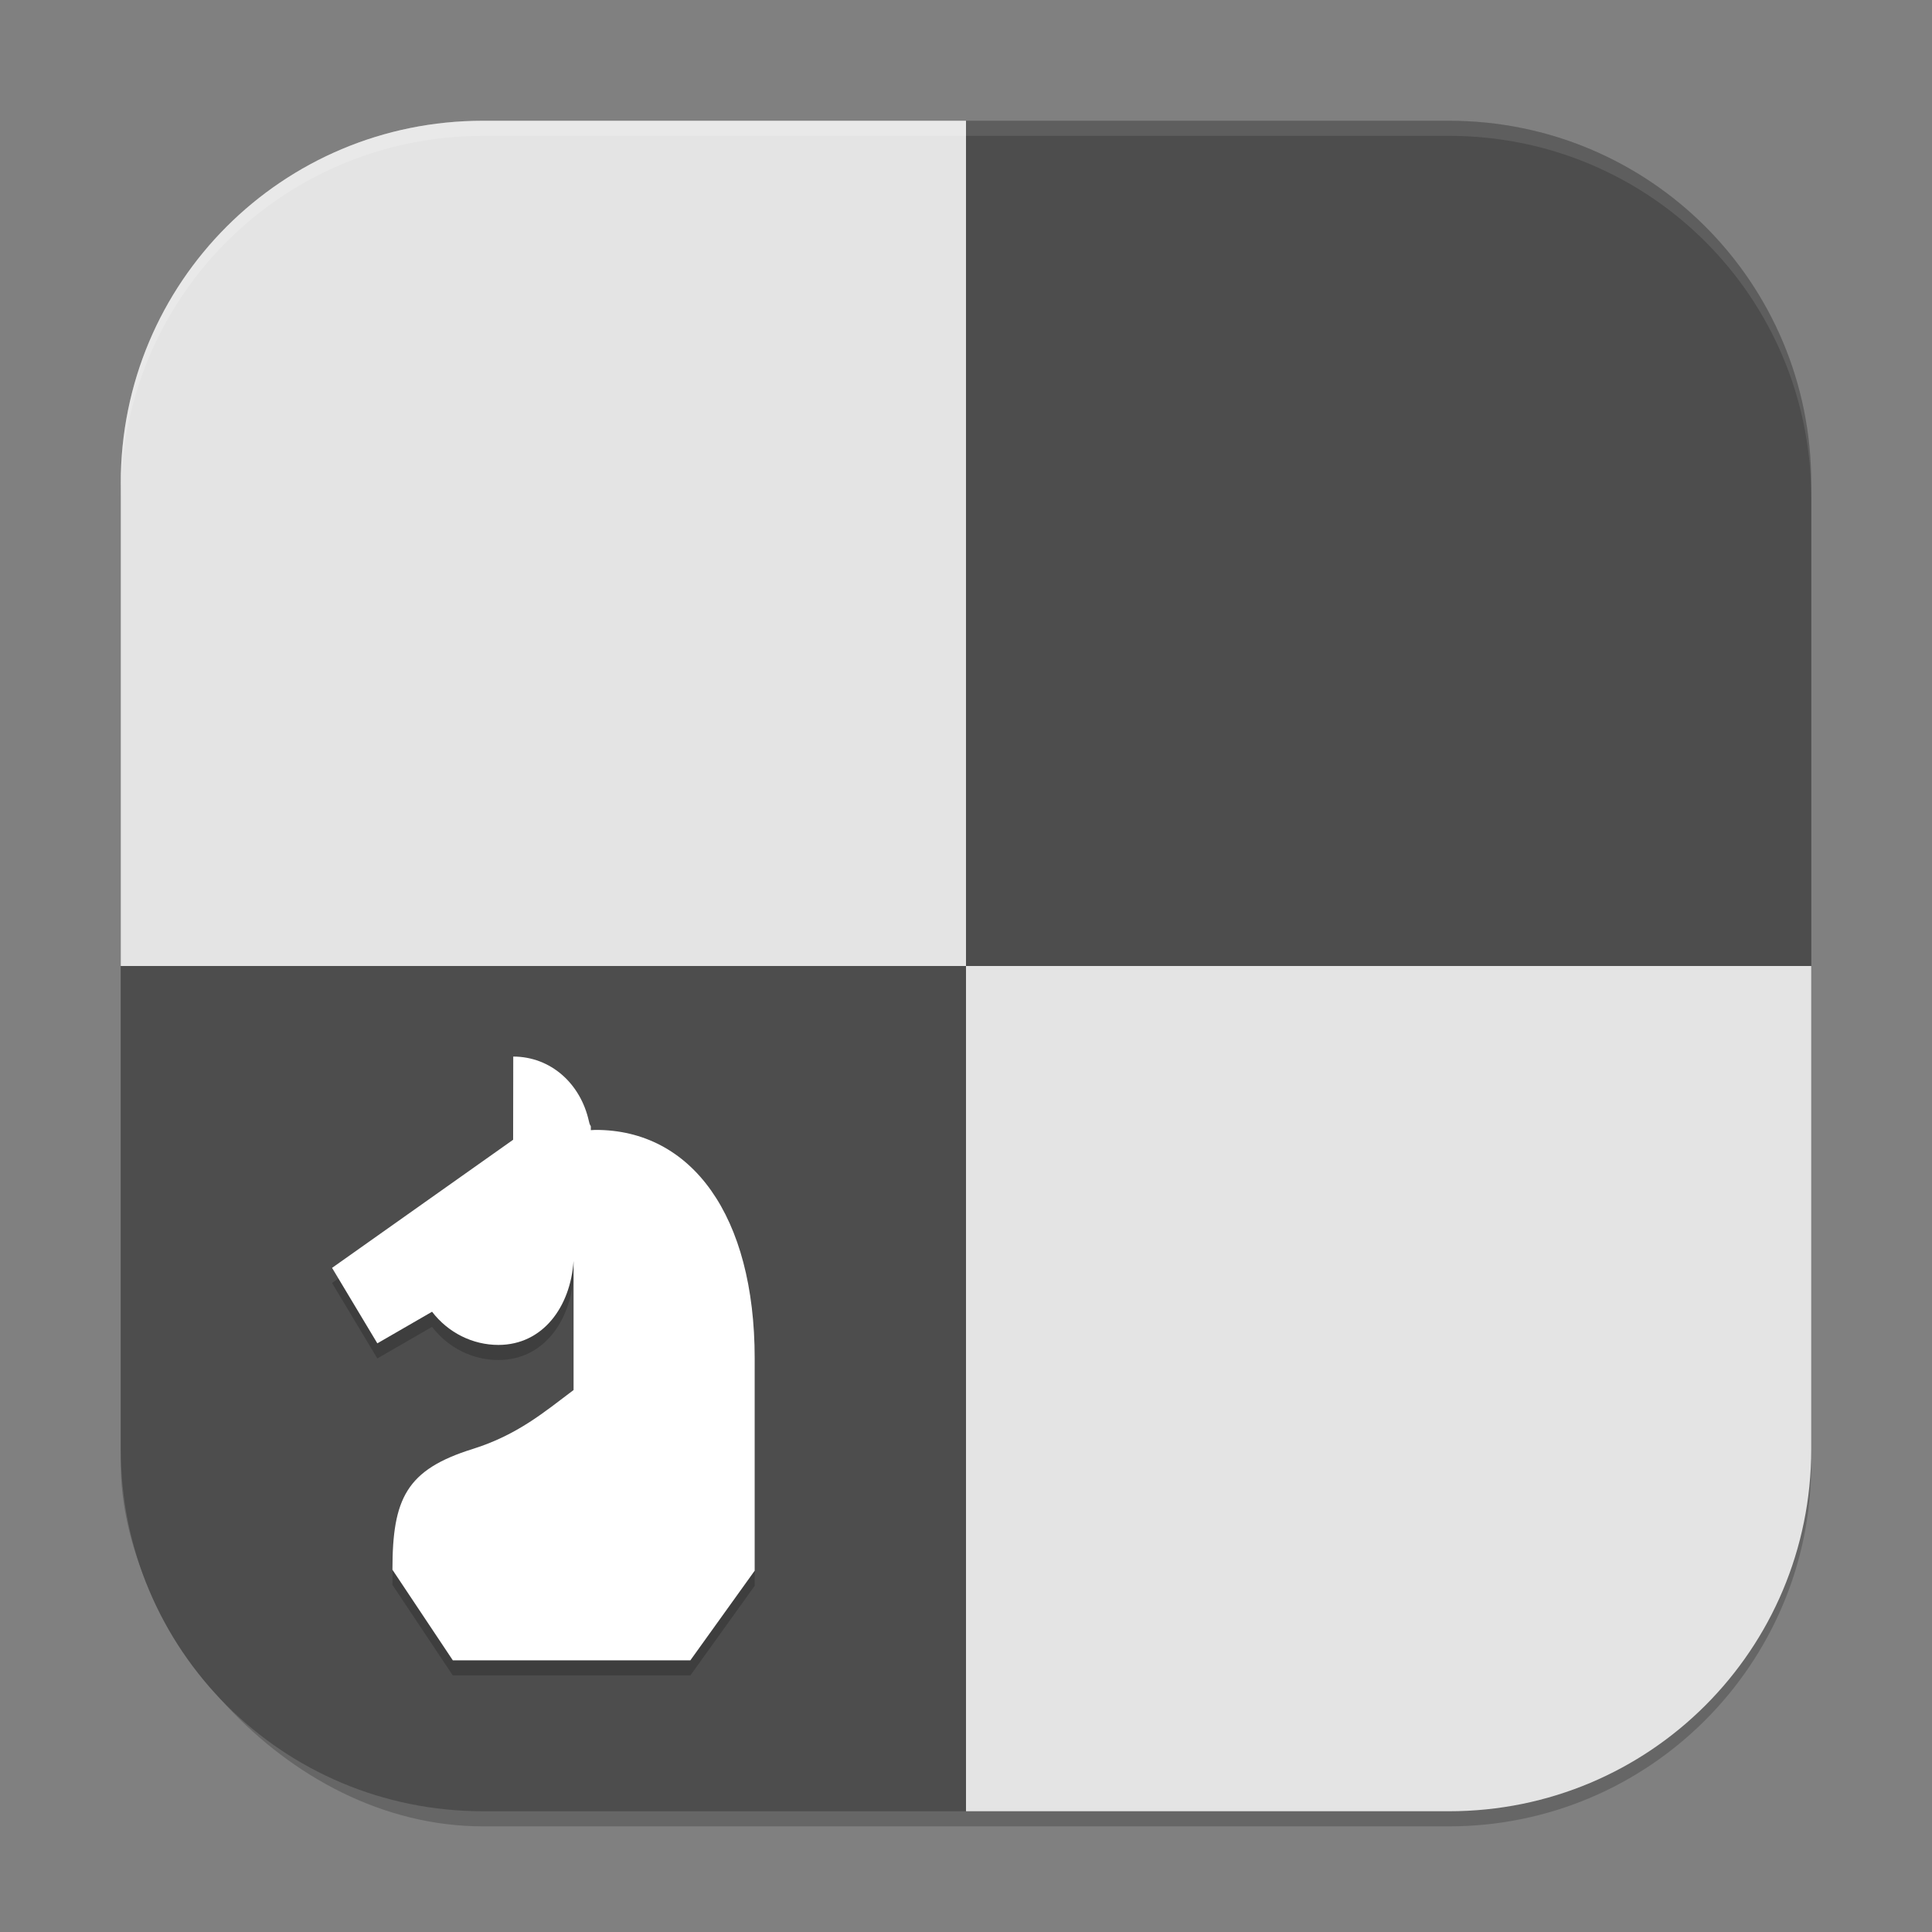 <?xml version="1.0" encoding="UTF-8" standalone="no"?>
<!-- Created with Inkscape (http://www.inkscape.org/) -->

<svg
   width="256"
   height="256"
   viewBox="0 0 256 256"
   version="1.1"
   id="svg5"
   inkscape:version="1.3 (0e150ed6c4, 2023-07-21)"
   sodipodi:docname="knights.svg"
   xmlns:inkscape="http://www.inkscape.org/namespaces/inkscape"
   xmlns:sodipodi="http://sodipodi.sourceforge.net/DTD/sodipodi-0.dtd"
   xmlns="http://www.w3.org/2000/svg"
   xmlns:svg="http://www.w3.org/2000/svg">
  <rect x="0" y="0" width="256" height="256" fill="#808080" stroke="none"/>
  <sodipodi:namedview
     id="namedview7"
     pagecolor="#ffffff"
     bordercolor="#000000"
     borderopacity="0.25"
     inkscape:showpageshadow="2"
     inkscape:pageopacity="0.0"
     inkscape:pagecheckerboard="0"
     inkscape:deskcolor="#d1d1d1"
     inkscape:document-units="px"
     showgrid="false"
     inkscape:zoom="3.1367188"
     inkscape:cx="128"
     inkscape:cy="128"
     inkscape:window-width="1850"
     inkscape:window-height="1011"
     inkscape:window-x="70"
     inkscape:window-y="32"
     inkscape:window-maximized="1"
     inkscape:current-layer="svg5"
     showguides="false" />
  <defs
     id="defs2" />
  <rect
     style="opacity:0.2;fill:#000000;stroke-width:16;stroke-linecap:square"
     id="rect234"
     width="224"
     height="224"
     x="16"
     y="18"
     ry="48" />
  <path
     id="rect396"
     style="fill:#4d4d4d;fill-opacity:1;stroke-width:16;stroke-linecap:square"
     d="M 128,16 16,128 v 64 c 0,26.592 21.408,48 48,48 h 64 L 240,128 V 64 C 240,37.408 218.592,16 192,16 Z" />
  <path
     d="m 68.008,142 -0.016,11.023 L 44,170 l 6,10 7.25,-4.188 c 2.13,2.777 5.369,4.398 8.797,4.398 5.89,-0.007 9.535,-5.041 9.953,-11.117 V 186.188 C 72.145,189.084 68.564,192.142 62.625,194 53.857,196.742 52.001,200.545 52,210 l 8,12 H 91.477 L 100,210.125 V 182 c 0,-18.921 -8.353,-30.324 -21.125,-30.281 -0.196,0.008 -0.39,0.019 -0.586,0.031 0.029,-0.938 -0.057,-0.272 -0.258,-1.188 C 76.923,145.562 72.968,142.01 68.008,142 Z"
     style="opacity:0.2;fill:#000000;fill-opacity:1;stroke-width:8"
     id="path1-2" />
  <path
     id="path1"
     style="fill:#ffffff;fill-opacity:1;stroke-width:8"
     d="m 68.008,140 -0.016,11.023 L 44,168 l 6,10 7.25,-4.188 c 2.13,2.777 5.369,4.398 8.797,4.398 5.89,-0.007 9.535,-5.041 9.953,-11.117 V 184.188 C 72.145,187.084 68.564,190.142 62.625,192 53.857,194.742 52.001,198.545 52,208 l 8,12 H 91.477 L 100,208.125 V 180 c 0,-18.921 -8.353,-30.324 -21.125,-30.281 -0.196,0.008 -0.39,0.019 -0.586,0.031 0.029,-0.938 -0.057,-0.272 -0.258,-1.188 C 76.923,143.562 72.968,140.01 68.008,140 Z" />
  <path
     id="rect3568"
     style="fill:#e4e4e4;fill-opacity:1;stroke-width:8"
     d="m 128,128 v 112 h 64 c 26.592,0 48,-21.408 48,-48 v -64 z" />
  <path
     id="rect3848"
     style="fill:#e4e4e4;fill-opacity:1;stroke-width:8"
     d="M 64,16 C 37.408,16 16,37.408 16,64 v 64 H 128 V 16 Z" />
  <path
     id="path1040"
     style="opacity:0.1;fill:#ffffff;stroke-width:16;stroke-linecap:square"
     d="m 128,16 v 2 h 64 c 26.592,0 48,21.408 48,48 V 64 C 240,37.408 218.592,16 192,16 Z" />
  <path
     id="path1040-6"
     style="opacity:0.2;fill:#ffffff;stroke-width:16;stroke-linecap:square"
     d="M 64,16 C 37.408,16 16,37.408 16,64 v 2 C 16,39.408 37.408,18 64,18 h 64 v -2 z" />
</svg>
